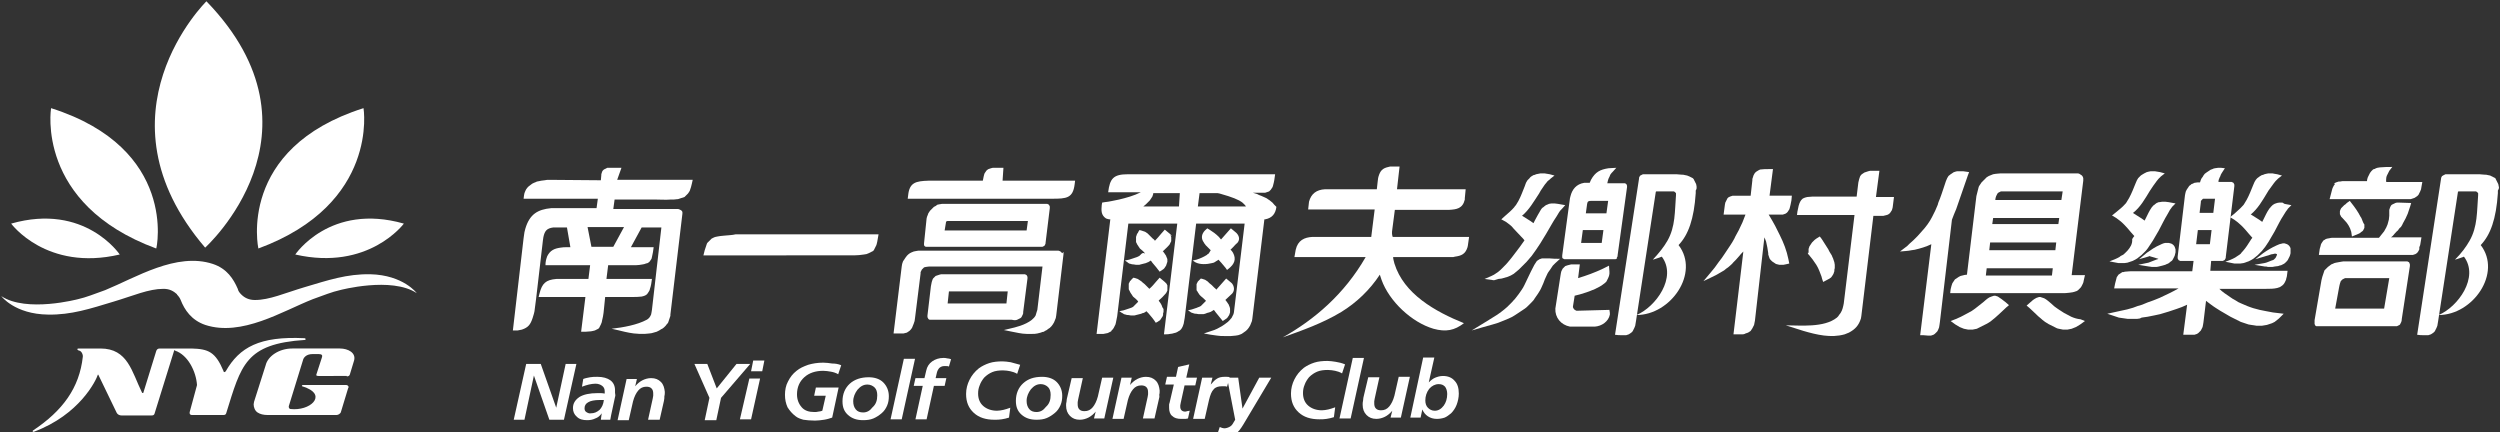 <?xml version="1.0" encoding="utf-8"?>
<!-- Generator: Adobe Illustrator 22.0.1, SVG Export Plug-In . SVG Version: 6.00 Build 0)  -->
<svg version="1.1" id="圖層_1" xmlns="http://www.w3.org/2000/svg" xmlns:xlink="http://www.w3.org/1999/xlink" x="0px" y="0px"
	 viewBox="0 0 582.5 100.7" enable-background="new 0 0 582.5 100.7" xml:space="preserve">
<rect x="0" y="0" width="582.5" height="100.7" fill="#333333" stroke="none"/>
<g>
	<g>
		<g>
			<path fill="#FFFFFF" d="M122.6,84.8l3.4,0l3.6,10.2l2.2-10.2l2.5,0l-2.9,13l-3.4,0l-3.6-10.3l-2.2,10.3l-2.5,0L122.6,84.8z"/>
			<path fill="#FFFFFF" d="M143.3,92.5l-0.6,2.8c-0.1,0.5-0.2,1-0.3,1.4c-0.1,0.4-0.1,0.7-0.2,1.1l-2.2,0l0.2-1.5
				c-0.4,0.6-0.9,1-1.5,1.2c-0.6,0.3-1.2,0.4-1.9,0.4c-1,0-1.8-0.2-2.4-0.8c-0.6-0.5-0.9-1.2-0.9-2c0-1.1,0.5-1.9,1.5-2.6
				c1-0.6,2.4-0.9,4.2-0.9c0.2,0,0.4,0,0.6,0c0.3,0,0.6,0,1.1,0.1c0-0.1,0-0.2,0-0.3c0-0.1,0-0.1,0-0.2c0-0.6-0.2-1-0.6-1.3
				c-0.4-0.3-0.9-0.5-1.6-0.5c-0.5,0-1,0.1-1.5,0.2c-0.5,0.1-1,0.3-1.6,0.5l0.3-1.8c0.5-0.2,1.1-0.3,1.6-0.4
				c0.5-0.1,1.1-0.1,1.7-0.1c1.3,0,2.3,0.3,3,0.8c0.7,0.5,1.1,1.3,1.1,2.3c0,0.2,0,0.4,0,0.6C143.4,92,143.4,92.2,143.3,92.5z
				 M140.7,93.2C140.7,93.2,140.7,93.2,140.7,93.2c-0.5,0-0.8,0-1,0c-1.2,0-2.1,0.2-2.6,0.5c-0.6,0.3-0.9,0.8-0.9,1.4
				c0,0.4,0.1,0.7,0.4,0.9c0.3,0.2,0.7,0.4,1.1,0.3c0.8,0,1.4-0.3,2-0.8C140.2,95,140.6,94.2,140.7,93.2z"/>
			<path fill="#FFFFFF" d="M154.7,93.4l-1,4.4l-2.7,0l1.1-5c0-0.2,0.1-0.4,0.1-0.6c0-0.2,0-0.4,0-0.5c0-0.5-0.1-0.9-0.4-1.2
				c-0.3-0.3-0.7-0.4-1.2-0.4c-0.8,0-1.4,0.3-1.9,0.9c-0.5,0.6-0.9,1.4-1.2,2.5l-1,4.4l-2.6,0l2.1-9.6l2.4,0l-0.4,1.7
				c0.5-0.6,1.1-1.1,1.7-1.4c0.6-0.3,1.3-0.5,2-0.5c1,0,1.7,0.3,2.3,0.9c0.6,0.6,0.8,1.4,0.9,2.3c0,0.3,0,0.7-0.1,1
				C154.8,92.6,154.8,93,154.7,93.4z"/>
			<path fill="#FFFFFF" d="M161.8,84.8l3,0l2.2,5.7l4.6-5.7l3.2,0l-6.8,7.9l-1.1,5.2l-2.7,0l1.1-5.2L161.8,84.8z"/>
			<path fill="#FFFFFF" d="M174.6,88.2l2.5,0l-2.1,9.5l-2.6,0L174.6,88.2z M177.6,86.5l-2.6,0l0.5-2.5l2.6,0L177.6,86.5z"/>
			<path fill="#FFFFFF" d="M196,85.1l-0.7,2.1c-0.5-0.3-1.1-0.5-1.7-0.6c-0.6-0.1-1.2-0.2-1.8-0.2c-1.8,0-3.3,0.5-4.4,1.5
				c-1.1,1-1.7,2.3-1.7,4c0,1.2,0.4,2.2,1.1,3c0.7,0.8,1.7,1.1,2.9,1.1c0.4,0,0.7,0,1-0.1c0.3,0,0.6-0.1,0.9-0.2l0.8-3.5l-2.7,0
				l0.4-1.9l5.3,0l-1.5,7c-0.6,0.2-1.2,0.4-1.9,0.5c-0.7,0.1-1.4,0.2-2.1,0.2c-1.1,0-2-0.1-2.7-0.2c-0.7-0.2-1.3-0.4-1.8-0.8
				c-0.8-0.6-1.4-1.3-1.9-2.1c-0.4-0.9-0.6-1.8-0.6-2.9c0-1.1,0.2-2.2,0.7-3.1c0.5-1,1.1-1.8,2-2.5c0.7-0.6,1.6-1,2.7-1.4
				c1-0.3,2.2-0.5,3.5-0.5c0.7,0,1.4,0.1,2.1,0.2C194.6,84.7,195.3,84.8,196,85.1z"/>
			<path fill="#FFFFFF" d="M202.4,87.9c1.4,0,2.6,0.4,3.4,1.2c0.8,0.8,1.3,1.9,1.3,3.2c0,0.8-0.1,1.5-0.4,2.2
				c-0.3,0.7-0.7,1.3-1.3,1.8c-0.6,0.5-1.2,0.9-1.9,1.2c-0.7,0.3-1.5,0.4-2.4,0.4c-1.5,0-2.6-0.4-3.5-1.2c-0.9-0.8-1.3-1.8-1.3-3.2
				c0-1.7,0.6-3.1,1.7-4.1C199.1,88.4,200.6,87.9,202.4,87.9z M204.4,92.1c0-0.8-0.2-1.4-0.6-1.8c-0.4-0.4-1-0.7-1.7-0.7
				c-0.9,0-1.6,0.4-2.3,1.2c-0.6,0.8-1,1.7-1,2.7c0,0.8,0.2,1.4,0.6,1.9c0.4,0.5,1,0.7,1.7,0.7c0.9,0,1.6-0.4,2.2-1.2
				C204.1,94.2,204.4,93.3,204.4,92.1z"/>
			<path fill="#FFFFFF" d="M210.6,83.6l2.6,0l-3.1,14.1l-2.6,0L210.6,83.6z"/>
			<path fill="#FFFFFF" d="M221.6,83.7l-0.5,1.7c-0.2-0.1-0.4-0.1-0.6-0.1c-0.2,0-0.3,0-0.5,0c-0.4,0-0.7,0.1-1.1,0.4
				c-0.3,0.3-0.5,0.7-0.6,1.1l-0.3,1.3l2.5,0l-0.4,1.8l-2.5,0l-1.7,7.8l-2.6,0l1.7-7.8l-2.1,0l0.4-1.8l2.1,0l0.4-1.7
				c0.2-1,0.7-1.7,1.4-2.2c0.7-0.5,1.6-0.8,2.6-0.8c0.3,0,0.6,0,0.9,0.1C221,83.5,221.3,83.6,221.6,83.7z"/>
			<path fill="#FFFFFF" d="M237.7,85l-0.7,2.1c-0.5-0.3-1.1-0.5-1.6-0.6c-0.5-0.1-1.1-0.2-1.7-0.2c-0.9,0-1.8,0.1-2.5,0.4
				c-0.7,0.3-1.3,0.7-1.9,1.3c-0.4,0.5-0.8,1.1-1,1.7c-0.3,0.7-0.4,1.3-0.4,2c0,1.2,0.4,2.2,1.2,2.9c0.8,0.7,1.9,1.1,3.2,1.1
				c0.5,0,1-0.1,1.5-0.2c0.5-0.1,1-0.3,1.6-0.5l-0.3,2.3c-0.6,0.2-1.1,0.3-1.7,0.4c-0.6,0.1-1.1,0.1-1.7,0.1c-2,0-3.6-0.5-4.8-1.6
				c-1.2-1.1-1.8-2.5-1.8-4.4c0-1.2,0.3-2.3,0.8-3.3c0.5-1,1.2-1.9,2.2-2.7c0.7-0.5,1.5-0.9,2.4-1.2c0.9-0.3,2-0.4,3.1-0.4
				c0.6,0,1.2,0.1,1.9,0.2C236.2,84.6,236.9,84.8,237.7,85z"/>
			<path fill="#FFFFFF" d="M242.8,87.8c1.4,0,2.6,0.4,3.4,1.2c0.8,0.8,1.3,1.9,1.3,3.2c0,0.8-0.1,1.5-0.4,2.2
				c-0.3,0.7-0.7,1.3-1.3,1.8c-0.6,0.5-1.2,0.9-1.9,1.2c-0.7,0.3-1.5,0.4-2.4,0.4c-1.5,0-2.6-0.4-3.5-1.2c-0.9-0.8-1.3-1.8-1.3-3.2
				c0-1.7,0.6-3.1,1.7-4.1C239.5,88.3,240.9,87.8,242.8,87.8z M244.8,92c0-0.8-0.2-1.4-0.6-1.8c-0.4-0.4-1-0.7-1.7-0.7
				c-0.9,0-1.6,0.4-2.3,1.2c-0.6,0.8-1,1.7-1,2.7c0,0.8,0.2,1.4,0.6,1.9c0.4,0.5,1,0.7,1.7,0.7c0.9,0,1.6-0.4,2.2-1.2
				C244.5,94.1,244.8,93.2,244.8,92z"/>
			<path fill="#FFFFFF" d="M249.7,88.1l2.6,0l-1.1,5c0,0.2-0.1,0.4-0.1,0.6c0,0.2,0,0.3,0,0.5c0,0.5,0.1,0.9,0.4,1.2
				c0.3,0.3,0.7,0.4,1.2,0.4c0.8,0,1.4-0.3,1.9-0.9c0.5-0.6,0.9-1.4,1.2-2.5l1-4.4l2.6,0l-2.1,9.5l-2.4,0l0.4-1.6
				c-0.5,0.6-1.1,1.1-1.7,1.4c-0.6,0.3-1.3,0.5-2,0.5c-1,0-1.7-0.3-2.3-0.9c-0.6-0.6-0.9-1.4-0.9-2.4c0-0.3,0-0.6,0.1-0.9
				c0-0.4,0.1-0.8,0.2-1.2L249.7,88.1z"/>
			<path fill="#FFFFFF" d="M270,93.1l-1,4.4l-2.7,0l1.1-5c0-0.2,0.1-0.4,0.1-0.6c0-0.2,0-0.4,0-0.5c0-0.5-0.1-0.9-0.4-1.2
				c-0.3-0.3-0.7-0.4-1.2-0.4c-0.8,0-1.4,0.3-1.9,0.9c-0.5,0.6-0.9,1.4-1.2,2.5l-1,4.4l-2.6,0l2.1-9.6l2.4,0l-0.4,1.7
				c0.5-0.6,1.1-1.1,1.7-1.4c0.6-0.3,1.3-0.5,2-0.5c1,0,1.7,0.3,2.3,0.9c0.6,0.6,0.8,1.4,0.9,2.3c0,0.3,0,0.7-0.1,1
				C270.2,92.4,270.1,92.7,270,93.1z"/>
			<path fill="#FFFFFF" d="M277.1,84.9l-0.7,3.1l2.5,0l-0.4,1.8l-2.5,0l-0.9,4.1c0,0.2-0.1,0.4-0.1,0.5c0,0.2,0,0.3,0,0.4
				c0,0.3,0.1,0.6,0.3,0.8c0.2,0.2,0.5,0.3,0.8,0.3c0.1,0,0.3,0,0.5-0.1c0.2,0,0.4-0.1,0.6-0.1l-0.4,1.8c-0.3,0.1-0.6,0.1-0.9,0.1
				c-0.3,0-0.5,0-0.7,0c-0.9,0-1.6-0.2-2.1-0.7c-0.5-0.4-0.7-1.1-0.7-1.9c0-0.2,0-0.4,0-0.6c0-0.2,0-0.3,0.1-0.5l1-4.3l-2,0l0.4-1.8
				l2.1,0l0.5-2.3L277.1,84.9z"/>
			<path fill="#FFFFFF" d="M286.5,87.9l-0.6,2.2c-0.2-0.1-0.4-0.1-0.6-0.1c-0.2,0-0.4,0-0.6,0c-0.8,0-1.5,0.2-1.9,0.7
				c-0.5,0.5-0.8,1.3-1.1,2.5l-1,4.4l-2.7,0l2.1-9.6l2.4,0l-0.4,1.6c0.5-0.6,1-1.1,1.5-1.4c0.5-0.3,1.1-0.4,1.7-0.4
				c0.2,0,0.3,0,0.5,0C286,87.8,286.3,87.8,286.5,87.9z"/>
			<path fill="#FFFFFF" d="M285.9,88l2.6,0l1,7.2l3.9-7.2l2.8,0l-6.5,10.9c-0.6,1-1.2,1.8-1.8,2.2c-0.6,0.4-1.4,0.6-2.3,0.6
				c-0.3,0-0.6,0-0.9-0.1c-0.3-0.1-0.7-0.2-1.1-0.3l0.6-1.8c0.2,0.1,0.4,0.1,0.5,0.2c0.2,0,0.4,0.1,0.5,0.1c0.4,0,0.8-0.1,1.2-0.3
				c0.4-0.2,0.6-0.4,0.8-0.7l0.6-1L285.9,88z"/>
			<path fill="#FFFFFF" d="M313.4,84.9l-0.7,2.1c-0.5-0.3-1.1-0.5-1.6-0.6c-0.5-0.1-1.1-0.2-1.7-0.2c-0.9,0-1.8,0.1-2.5,0.4
				c-0.7,0.3-1.3,0.7-1.9,1.3c-0.4,0.5-0.8,1.1-1,1.7c-0.3,0.7-0.4,1.3-0.4,2c0,1.2,0.4,2.2,1.2,2.9c0.8,0.7,1.9,1.1,3.2,1.1
				c0.5,0,1-0.1,1.5-0.2c0.5-0.1,1-0.3,1.6-0.5l-0.3,2.3c-0.6,0.2-1.1,0.3-1.7,0.4c-0.6,0.1-1.1,0.1-1.7,0.1c-2,0-3.6-0.5-4.8-1.6
				c-1.2-1.1-1.8-2.5-1.8-4.4c0-1.2,0.3-2.3,0.8-3.3c0.5-1,1.2-1.9,2.2-2.7c0.7-0.5,1.5-0.9,2.4-1.2c0.9-0.3,2-0.4,3.1-0.4
				c0.6,0,1.2,0.1,1.9,0.2C311.9,84.4,312.7,84.6,313.4,84.9z"/>
			<path fill="#FFFFFF" d="M315.2,83.4l2.6,0l-3.1,14.1l-2.6,0L315.2,83.4z"/>
			<path fill="#FFFFFF" d="M318.8,87.9l2.6,0l-1.1,5c0,0.2-0.1,0.4-0.1,0.6c0,0.2,0,0.3,0,0.5c0,0.5,0.1,0.9,0.4,1.2
				c0.3,0.3,0.7,0.4,1.2,0.4c0.8,0,1.4-0.3,1.9-0.9c0.5-0.6,0.9-1.4,1.2-2.5l1-4.4l2.6,0l-2.1,9.5l-2.4,0l0.4-1.6
				c-0.5,0.6-1.1,1.1-1.7,1.4c-0.6,0.3-1.3,0.5-2,0.5c-1,0-1.7-0.3-2.3-0.9c-0.6-0.6-0.9-1.4-0.9-2.4c0-0.3,0-0.6,0.1-1
				c0-0.4,0.1-0.8,0.2-1.2L318.8,87.9z"/>
			<path fill="#FFFFFF" d="M331.6,83.3l2.6,0l-1.3,5.8c0.5-0.5,1-0.9,1.5-1.1c0.5-0.2,1.1-0.4,1.8-0.4c1.2,0,2.1,0.4,2.7,1.1
				c0.7,0.7,1,1.7,1,3c0,0.9-0.2,1.8-0.5,2.6c-0.3,0.8-0.8,1.5-1.3,2c-0.5,0.4-1,0.8-1.5,1c-0.6,0.2-1.2,0.3-1.8,0.3
				c-0.8,0-1.5-0.2-2.1-0.6c-0.6-0.4-1-0.9-1.3-1.6l-0.4,1.9l-2.4,0L331.6,83.3z M337.2,91.8c0-0.7-0.2-1.3-0.5-1.7
				c-0.4-0.4-0.8-0.6-1.5-0.6c-0.8,0-1.6,0.4-2.2,1.1c-0.6,0.8-0.9,1.7-0.9,2.7c0,0.7,0.2,1.3,0.6,1.7c0.4,0.4,0.9,0.7,1.6,0.7
				c0.8,0,1.5-0.4,2.1-1.2C336.9,93.8,337.2,92.9,337.2,91.8z"/>
		</g>
		<g>
			<g>
				<path fill="#FFFFFF" d="M324.4,53.5l0.6-4.6h12l0.6,0c1.8-0.1,3.2-0.3,3.7-2.4l0-0.3l0.2-2.1h-16l0.6-5.3h-1.8l-0.4,0l-0.4,0.1
					c-1.4,0.3-1.9,0.9-2.3,2.2l-0.1,0.4l-0.1,0.8l-0.2,1.8h-11.6l-0.5,0c-1.9,0.1-3.2,1-3.7,2.9l-0.2,1.8h15.5
					c-0.3,2.1-0.5,4.3-0.8,6.4h-13.2l-0.5,0c-1.9,0.1-3.4,0.8-3.9,3l-0.3,1.7h16.6c-5,8.7-12,14.6-19.3,18.7
					c4.5-1.6,9.3-3.3,13.6-5.9c3.6-2.2,6.7-5.2,9-8.7c0.1,0.4,0.3,0.8,0.4,1.2c1.8,5,7,9.9,12.1,11.4c2.9,0.8,4.9,0.4,7.1-1.3
					c-6.7-2.7-14-6.8-16.2-13.9c-0.1-0.5-0.3-1-0.3-1.5h13l1,0l0.4-0.1c1.5-0.2,2.4-0.6,2.9-2.1l0.1-0.4l0.3-2.1h-17.8
					C324.3,54.7,324.3,54.1,324.4,53.5z"/>
			</g>
			<g>
				<path fill="#FFFFFF" d="M233.8,39.1c-0.7,0-1.4,0-2.1,0l-0.4,0l-0.4,0.1l-0.3,0.1l-0.3,0.1l-0.3,0.2l-0.2,0.2l-0.2,0.3l-0.2,0.3
					l-0.1,0.3l-0.1,0.4c-0.1,0.3-0.1,0.7-0.2,1h-12.7c-2.9,0.1-4.4,0.4-4.7,3.4l-0.1,0.8h33.6c3.4,0,4.9-0.1,5.3-3.4l0.1-0.8h-16.9
					L233.8,39.1z"/>
			</g>
			<g>
				<path fill="#FFFFFF" d="M215.4,57.3l0.1,0.1l0.2,0.1l0.2,0l0.2,0h26.4l0.2,0l0.2,0l0.2-0.1l0.2-0.1l0.1-0.1l0.1-0.2l0.1-0.2
					l0-0.1l1-8.2l0-0.2l0-0.2l-0.1-0.2l-0.1-0.2l-0.2-0.1l-0.2-0.1l-0.2,0l-0.2,0h-23.5l-0.6,0l-0.6,0.1l-0.5,0.1L218,48l-0.4,0.2
					l-0.3,0.3l-0.3,0.3l-0.3,0.3l-0.2,0.3l-0.2,0.3l-0.1,0.3l-0.2,0.5c0,0.1-0.1,0.3-0.1,0.4l-0.6,5.8l0,0.2l0,0.2l0.1,0.2
					L215.4,57.3z M220.4,51.9c0-0.1,0-0.2,0.1-0.3c0.1-0.1,0.2-0.1,0.3-0.1c0.3,0,0.6,0,0.9,0h17.8l-0.3,2.2h-19.1L220.4,51.9z"/>
			</g>
			<g>
				<path fill="#FFFFFF" d="M236.3,74.6c0.2,0,0.5,0,0.7-0.1l0.2-0.1l0.2-0.1l0.2-0.1l0.2-0.1l0.2-0.2l0.1-0.2l0.1-0.2l0.1-0.2
					l0.1-0.3l0-0.3l1-7.8v-0.2l0-0.2l-0.1-0.2l-0.1-0.2l-0.2-0.1l-0.2-0.1l-0.2,0h-0.2h-17.7l-1,0l-0.4,0l-0.4,0.1l-0.3,0.1
					l-0.3,0.1l-0.3,0.1l-0.2,0.2l-0.2,0.2l-0.2,0.2l-0.1,0.2l-0.1,0.3l-0.1,0.3c-0.1,0.3-0.1,0.7-0.2,1l-0.8,6.8l0,0.2l0,0.2
					l0.1,0.2l0.1,0.2l0.1,0.1l0.2,0.1l0.2,0l0.2,0l18.7,0L236.3,74.6z M234.5,70.7h-13.7l0.3-2.8h13.7L234.5,70.7z"/>
			</g>
			<g>
				<path fill="#FFFFFF" d="M247.5,59l-0.2-0.2l-0.2-0.2l-0.2-0.1l-0.3-0.1l-0.3,0h-31.7l-0.6,0l-0.6,0.1l-0.5,0.1l-0.5,0.2
					l-0.4,0.2l-0.4,0.3l-0.3,0.3L211,60l-0.2,0.3l-0.2,0.3l-0.2,0.3l-0.1,0.3l-0.1,0.3l-0.1,0.6l-1.9,15.6l1,0c0.3,0,0.6,0,1,0
					l0.3,0l0.4-0.1l0.4-0.1l0.3-0.2l0.3-0.2l0.3-0.3l0.3-0.4l0.2-0.5l0.2-0.5l0.2-0.6l0.1-0.7l1.3-10.4l0-0.3l0.1-0.2l0.1-0.2
					l0.1-0.2l0.1-0.1l0.1-0.1l0.1-0.1l0.1-0.1l0.1-0.1l0.4-0.1c0.2,0,0.5-0.1,0.8-0.1l0.6,0h25.8l-1.2,10.1l-0.1,0.3
					c-0.1,0.4-0.2,0.7-0.3,1c-0.8,1.5-3.3,2.4-4.9,2.8c-0.8,0.2-1.7,0.4-2.5,0.6c1.1,0.2,2.3,0.5,3.5,0.7c0.6,0.1,1.2,0.2,1.8,0.2
					c0.4,0,0.9,0,1.3,0c0.4,0,0.8,0,1.2-0.1c0.3-0.1,0.5-0.1,0.8-0.2c0.2-0.1,0.5-0.2,0.7-0.2l0.3-0.2l0.4-0.2
					c0.2-0.2,0.4-0.3,0.7-0.5l0.4-0.4l0.3-0.4l0.3-0.5l0.2-0.5l0.2-0.5l0.1-0.6l1.7-14.3v-0.2l0-0.3L247.5,59z"/>
			</g>
			<g>
				<path fill="#FFFFFF" d="M296.1,46.9c-0.2-0.2-0.4-0.3-0.7-0.5c-0.2-0.2-0.5-0.3-0.7-0.4c-0.3-0.1-0.6-0.3-0.9-0.4
					c-0.3-0.1-0.6-0.2-0.9-0.4c-0.3-0.1-0.7-0.2-1-0.3c0.8,0,1.5,0,2.3,0l0.3,0l0.3,0l0.3-0.1l0.3-0.1l0.3-0.1l0.2-0.2l0.2-0.2
					l0.2-0.3l0.2-0.3l0.1-0.3l0.1-0.4l0.1-0.4l0.1-0.5l0.2-1.4h-34.3c-3.4,0-4.2,1-4.6,4.2h7.6c-1.6,0.8-3.4,1.3-5.1,1.7
					c-1.1,0.2-2.2,0.5-3.3,0.6l-0.6,0.1l-0.1,0.6c-0.1,1.2-0.2,2.3,1,3.1l0.3,0.1l0.4,0.1l0.3,0l-3.2,26.7l1.1,0l0.5,0l0.5-0.1
					l0.5-0.1l0.4-0.2l0.4-0.2L259,77l0.3-0.3l0.2-0.3l0.2-0.4l0.2-0.4l0.1-0.4l0.1-0.5l0.2-1l2.6-21.6h11.4l-3.1,25.8
					c0.5,0,1,0,1.4-0.1c0.3,0,0.7-0.1,1-0.2l0.4-0.1l0.4-0.2l0.3-0.2l0.2-0.1l0.3-0.3l0.2-0.3l0.2-0.4c0.1-0.2,0.1-0.4,0.2-0.6
					c0.2-0.9,0.3-1.8,0.4-2.7l2.5-20.6H290l-2.5,20.7l-0.1,0.4l-0.2,0.4L287,74c-0.1,0.2-0.3,0.3-0.4,0.5c-0.2,0.2-0.3,0.3-0.5,0.5
					c-0.3,0.2-0.5,0.4-0.8,0.6c-0.2,0.1-0.4,0.3-0.6,0.4c-0.4,0.2-0.7,0.4-1.1,0.6c-0.4,0.2-0.9,0.4-1.3,0.5l-1.8,0.6
					c1.1,0.2,2.1,0.4,3.1,0.5c0.6,0.1,1.1,0.1,1.7,0.1c0.5,0,1,0,1.5,0c0.4,0,0.7-0.1,1.1-0.1c0.2,0,0.4-0.1,0.6-0.1
					c0.3-0.1,0.6-0.2,0.8-0.3l0.3-0.2c0.2-0.2,0.5-0.3,0.7-0.5l0.4-0.4l0.3-0.4l0.3-0.5l0.2-0.5l0.2-0.5l0.1-0.6l2.8-23.1l0.2,0
					c1.6-0.3,2.4-1.3,2.6-2.9l-0.5-0.5C296.6,47.3,296.4,47.1,296.1,46.9z M274.7,48.1h-8.3l0.6-0.5l0.3-0.3l0.3-0.3l0.3-0.3
					l0.2-0.3l0.2-0.3l0.2-0.3l0.1-0.3l0.1-0.3l0-0.2h6.2L274.7,48.1z M279.1,48.1l0.4-3.1h4.2c0.2,0,0.3,0.1,0.5,0.1
					c0.7,0.2,1.3,0.4,2,0.6c0.5,0.2,0.9,0.3,1.4,0.5c0.4,0.2,0.7,0.3,1.1,0.5l0.5,0.3c0.2,0.1,0.4,0.3,0.6,0.5l0.3,0.3l0.2,0.3
					H279.1z"/>
			</g>
			<g>
				<path fill="#FFFFFF" d="M281.6,59.1l-0.2,0.1l-0.2,0.2c-0.8,0.5-1.5,0.8-2.4,1.1l-0.9,0.2l0.6,0.4c1.1,0.6,2.7,0.5,3.9,0.2
					l0.4-0.1c0.2-0.1,0.4-0.2,0.5-0.3c0.2-0.1,0.3-0.2,0.5-0.3l0.1-0.1c0.5,0.5,0.9,1,1.4,1.6c0.2,0.2,0.4,0.5,0.6,0.8l0.5-0.4
					c1.2-1,1.7-2.1,0.9-3.6l-0.2-0.3c-0.1-0.1-0.2-0.3-0.4-0.4l0,0c0.2-0.2,0.4-0.4,0.6-0.6c0.3-0.3,0.6-0.7,1-1
					c0.6-0.7,0.5-1.5-0.1-2.2l-0.1-0.1l-0.1-0.1l-1.2-1c-0.3,0.3-0.5,0.6-0.8,0.9c-0.5,0.6-1,1.1-1.5,1.7c-0.2-0.2-0.3-0.4-0.5-0.6
					c-0.7-0.7-1.4-1.2-2.2-1.7l-0.5-0.3c-0.3,0.3-0.6,0.5-0.8,0.8c-0.6,0.8-0.6,1.7,0,2.5l0.1,0.2c0.1,0.1,0.2,0.2,0.3,0.4
					c0.3,0.3,0.6,0.6,0.9,0.9c0.1,0.1,0.2,0.2,0.3,0.3c-0.1,0.2-0.2,0.3-0.3,0.5L281.6,59.1z"/>
			</g>
			<g>
				<path fill="#FFFFFF" d="M265.9,59.2l-0.2,0.2l-0.2,0.2l-0.2,0.1l-0.2,0.1l-0.2,0.1l-0.3,0.1l-0.3,0.1l-0.3,0.1l-0.3,0.1
					l-0.3,0.1l-0.3,0.1l-1,0.2l0.6,0.4l0.1,0.1l0.3,0.2l0.4,0.1c0.2,0.1,0.4,0.1,0.6,0.1c0.2,0,0.4,0.1,0.6,0.1c0.2,0,0.4,0,0.5,0
					c0.2,0,0.4,0,0.6-0.1l0.4-0.1l0.4-0.1l0.4-0.1c0.2-0.1,0.4-0.2,0.5-0.2c0.2-0.1,0.3-0.2,0.5-0.3l0.1-0.1
					c0.2,0.2,0.3,0.3,0.4,0.5c0.6,0.7,1.2,1.4,1.7,2.1l0.3-0.2l0.3-0.2l0.3-0.2l0.2-0.2l0.2-0.3l0.2-0.3l0.1-0.3l0.1-0.3l0.1-0.3
					v-0.3l0-0.3l-0.1-0.3l-0.1-0.2l-0.1-0.3l-0.2-0.3l-0.2-0.3c-0.1-0.1-0.2-0.3-0.3-0.4l-0.1,0c0.5-0.5,1.1-1,1.6-1.6l0.1-0.2
					l0.1-0.2l0.1-0.2l0.1-0.2l0-0.2l0-0.2v-0.2l0-0.2l0-0.2l-0.1-0.2l-0.1-0.2L273,55l-0.1-0.2l-0.1-0.1l-0.1-0.1l-0.1-0.1l-1.2-1
					c-0.3,0.3-0.5,0.6-0.8,0.9c-0.5,0.6-1,1.2-1.5,1.7c-0.1-0.2-0.3-0.4-0.5-0.5c-0.2-0.2-0.4-0.4-0.6-0.6l-0.2-0.2l-0.2-0.2
					l-0.2-0.2l-0.3-0.2l-0.3-0.2l-0.3-0.1l-0.3-0.1l-0.3-0.1l-0.4-0.1l-0.2,0.3l-0.1,0.2l-0.1,0.2l-0.1,0.1l-0.1,0.2l-0.1,0.3
					l-0.1,0.3l0,0.2l0,0.2v0.2v0.2l0,0.2l0,0.2l0.1,0.2l0.1,0.2l0.1,0.2l0.2,0.3l0.2,0.3l0.2,0.3c0.2,0.2,0.5,0.4,0.7,0.6l0.2,0.2
					c0.1,0.1,0.2,0.2,0.3,0.4C266.4,58.8,266.1,59,265.9,59.2z"/>
			</g>
			<g>
				<path fill="#FFFFFF" d="M270.9,71.7l-0.1-0.2l-0.1-0.3l-0.2-0.4l-0.2-0.3c-0.1-0.1-0.2-0.3-0.3-0.4l0-0.1c0.6-0.5,1.1-1,1.6-1.6
					l0.1-0.1l0.1-0.2l0.1-0.2l0.1-0.2l0-0.2l0-0.2l0-0.2l0-0.2l0-0.2l0-0.2l-0.1-0.2l-0.1-0.2l-0.1-0.1l-0.1-0.1l-0.1-0.1l-0.1-0.1
					l-1.2-1c-0.3,0.3-0.5,0.6-0.8,0.9c-0.5,0.6-1,1.2-1.6,1.7c-0.2-0.2-0.3-0.3-0.5-0.5c-0.2-0.2-0.4-0.4-0.6-0.6l-0.5-0.4l-0.2-0.2
					l-0.3-0.2l-0.3-0.2l-0.3-0.2l-0.3-0.1l-0.3-0.1l-0.4-0.1c-0.2,0.2-0.4,0.3-0.5,0.5l-0.1,0.1l-0.1,0.1l-0.1,0.1l-0.1,0.2
					l-0.1,0.2l-0.1,0.2l0,0.2l0,0.2V67l0,0.2l0,0.2l0.1,0.2l0.1,0.2l0.1,0.2l0.1,0.2l0.2,0.3l0.2,0.3l0.2,0.3
					c0.2,0.2,0.5,0.4,0.7,0.6l0.2,0.2c0.1,0.1,0.2,0.2,0.3,0.4c-0.2,0.2-0.4,0.4-0.6,0.6l-0.2,0.2l-0.2,0.2l-0.2,0.2l-0.2,0.1
					l-0.2,0.1l-0.3,0.1l-0.3,0.1l-0.3,0.1l-0.3,0.1l-0.3,0.1l-0.3,0.1l-1,0.2l0.6,0.4l0.2,0.1l0.3,0.2l0.4,0.1
					c0.2,0.1,0.4,0.1,0.6,0.1c0.2,0,0.4,0.1,0.6,0.1c0.2,0,0.4,0,0.6,0c0.2,0,0.4,0,0.6-0.1l0.4-0.1l0.4-0.1l0.4-0.1
					c0.2-0.1,0.4-0.2,0.6-0.2c0.2-0.1,0.4-0.2,0.5-0.3l0.1-0.1c0.2,0.2,0.3,0.3,0.5,0.5c0.6,0.7,1.2,1.4,1.7,2.2l0.4-0.2l0.3-0.2
					l0.3-0.2l0.2-0.3l0.2-0.3l0.2-0.3l0.1-0.3L271,73l0.1-0.3l0-0.3l0-0.4L270.9,71.7z"/>
			</g>
			<g>
				<path fill="#FFFFFF" d="M281.3,72.9l0.4-0.1c0.2-0.1,0.4-0.1,0.5-0.2c0.2-0.1,0.3-0.2,0.5-0.3l0.1-0.1c0.2,0.2,0.3,0.3,0.4,0.5
					c0.6,0.7,1.1,1.4,1.7,2.1l0.3-0.2l0.3-0.2l0.3-0.2l0.2-0.2l0.2-0.3l0.2-0.3l0.1-0.3l0.1-0.3l0-0.3l0-0.3l0-0.3l-0.1-0.4
					l-0.1-0.2l-0.1-0.3l-0.2-0.3l-0.2-0.3c-0.1-0.1-0.2-0.3-0.3-0.4l-0.1-0.1c0.5-0.5,1.1-1,1.6-1.5c0.6-0.7,0.5-1.6,0-2.3l-0.1-0.1
					l-0.1-0.1l-1.2-1c-0.3,0.3-0.5,0.6-0.8,0.9c-0.5,0.6-1,1.1-1.5,1.7c-0.1-0.2-0.3-0.3-0.5-0.5c-0.2-0.2-0.4-0.4-0.6-0.6l-0.5-0.4
					l-0.2-0.2l-0.2-0.2l-0.3-0.2l-0.3-0.2l-0.3-0.1l-0.3-0.1l-0.4-0.1c-0.2,0.2-0.3,0.3-0.5,0.5l-0.1,0.1l-0.1,0.1l-0.1,0.2
					l-0.1,0.2l-0.1,0.2l0,0.2l0,0.2l0,0.2v0.2l0,0.2l0,0.2l0,0.2l0.1,0.2l0.1,0.1l0.1,0.2l0.2,0.3l0.2,0.3l0.3,0.3
					c0.2,0.2,0.5,0.4,0.7,0.6l0.2,0.2c0.1,0.1,0.2,0.2,0.3,0.3c-0.2,0.2-0.4,0.4-0.6,0.6l-0.2,0.2l-0.2,0.2l-0.2,0.2l-0.2,0.1
					l-0.2,0.1l-0.3,0.1l-0.2,0.1l-0.3,0.1l-0.3,0.1l-0.3,0.1l-0.3,0.1l-0.9,0.2l0.6,0.4l0.1,0.1l0.3,0.1l0.3,0.1
					c0.2,0.1,0.4,0.1,0.6,0.1c0.2,0,0.4,0.1,0.6,0.1c0.2,0,0.3,0,0.5,0c0.2,0,0.4,0,0.6,0l0.4-0.1L281.3,72.9z"/>
			</g>
			<g>
				<path fill="#FFFFFF" d="M367.6,72.4l-0.3,0l-0.2-0.1c-0.1-0.1-0.2-0.1-0.3-0.2c-0.1-0.1-0.1-0.1-0.2-0.3l-0.1-0.2l0-0.2l0.4-2.5
					c0.4-0.1,0.8-0.2,1.2-0.3c1-0.3,2-0.6,2.9-1c0.4-0.1,0.7-0.3,1.1-0.5l0.6-0.3l0.5-0.3l0.4-0.3l0.4-0.3l0.3-0.3l0.2-0.4l0.2-0.4
					c0.1-0.2,0.1-0.3,0.2-0.5c0-0.2,0.1-0.3,0.1-0.5c0-0.2,0-0.3,0-0.5c0-0.5-0.1-0.9-0.1-1.4c-0.5,0.2-0.9,0.5-1.4,0.7
					c-1.9,0.9-3.8,1.6-5.8,2.2l0.4-3.2h-1.6l-0.4,0l-0.4,0.1l-0.4,0.1l-0.3,0.1l-0.3,0.1l-0.2,0.2l-0.2,0.2l-0.2,0.2l-0.1,0.2
					l-0.1,0.2l-0.1,0.2l-0.1,0.4c0,0.2-0.1,0.4-0.1,0.6l-1.2,7.7c-0.1,2.1,1.3,3.8,3.4,4.2l0.5,0h5.3c1.6-0.1,3.2-1.2,3.5-2.8l0-0.4
					l-0.1-0.7L367.6,72.4z"/>
			</g>
			<g>
				<path fill="#FFFFFF" d="M376.7,60.1l0.1-0.2l0.1-0.2l0-0.2l2.2-15.9l0-0.2c0-0.4-0.2-0.6-0.5-0.7l-0.2,0l-0.2,0h-3.7
					c0.1-0.5,0.2-1,0.5-1.5l0.2-0.5l0.3-0.4l0.2-0.2l0.9-1l-1.8,0.1c-2,0.3-3.1,0.9-4.1,2.7c-0.1,0.2-0.2,0.5-0.3,0.7h-1l-0.3,0
					c-1.8,0.3-2.8,1.5-3.2,3.2l-0.1,0.4L364,59.5l0,0.2l0,0.2L364,60l0.1,0.2l0.2,0.1l0.2,0.1l0.2,0l0.2,0h11.1l0.2,0l0.2,0l0.2-0.1
					l0.2-0.1L376.7,60.1z M373.2,56.6h-4.8l0.4-3h4.8L373.2,56.6z M374.3,49.7h-4.8l0.3-2.2c0.1-0.6,0.3-0.7,1-0.7h3.9L374.3,49.7z"
					/>
			</g>
			<g>
				<path fill="#FFFFFF" d="M349.1,65l0.8-0.1l0.7-0.2l0.7-0.2l0.7-0.3l0.7-0.4l0.6-0.5l0.6-0.5l0.6-0.6l0.6-0.6l0.6-0.6l0.6-0.7
					l0.6-0.7l0.5-0.7l0.5-0.7l1-1.5c0.5-0.8,0.9-1.5,1.4-2.3c0.8-1.3,1.5-2.7,2.4-4l0.6-1l0.3-0.4l0.3-0.3l0.8-0.9
					c-0.6-0.1-1.1-0.2-1.7-0.3c-0.3,0-0.5-0.1-0.8-0.1c-0.2,0-0.5,0-0.7,0c-0.2,0-0.4,0.1-0.6,0.1l-0.2,0.1
					c-0.2,0.1-0.3,0.1-0.5,0.2c-0.1,0.1-0.3,0.2-0.4,0.3c-0.1,0.1-0.2,0.2-0.4,0.3c-0.1,0.1-0.3,0.3-0.4,0.5
					c-0.5,0.8-0.9,1.6-1.4,2.5c-0.1,0.2-0.2,0.4-0.3,0.6c-0.2-0.2-0.5-0.3-0.7-0.5c-0.6-0.4-1.3-0.8-1.9-1.2l-0.1,0
					c1.7-1.4,2.8-3.4,4-5.2c0.2-0.4,0.5-0.9,0.8-1.3c0.3-0.4,0.5-0.8,0.8-1.1l0.4-0.5l0.5-0.4l0.2-0.2l0.9-0.7l-1.1-0.3l-0.6-0.1
					l-0.6-0.1l-0.5,0l-0.5,0l-0.5,0.1l-0.5,0.1c-0.2,0.1-0.4,0.2-0.6,0.2c-0.2,0.1-0.3,0.2-0.5,0.3c-0.1,0.1-0.3,0.2-0.4,0.4
					c-0.2,0.2-0.3,0.3-0.5,0.5c-0.1,0.2-0.2,0.3-0.3,0.5c-0.1,0.2-0.2,0.5-0.3,0.8c-0.5,1.2-0.9,2.4-1.5,3.5c-0.2,0.3-0.4,0.7-0.6,1
					c-0.1,0.1-0.3,0.3-0.4,0.5c-0.6,0.7-1.3,1.3-2,1.9l-1,0.9c0.4,0.2,0.7,0.4,1.1,0.6c0.3,0.2,0.5,0.4,0.8,0.6c0.4,0.3,0.7,0.6,1,1
					c0.6,0.6,1.1,1.2,1.7,1.8c0.3,0.3,0.6,0.6,0.8,0.9c-0.7,1-1.4,2-2.2,3c-0.5,0.7-1,1.3-1.5,1.9c-0.3,0.4-0.7,0.8-1.1,1.2
					c-0.3,0.3-0.5,0.5-0.8,0.8l-0.6,0.5c-0.3,0.2-0.6,0.4-0.9,0.6l-0.6,0.3l-1.6,0.7l2.2,0.3L349.1,65z"/>
			</g>
			<g>
				<path fill="#FFFFFF" d="M363.5,60.3c-0.8,0-1.7,0-2.6-0.1c-0.3,0-0.6,0-0.9,0c-0.2,0-0.4,0-0.7,0l-0.3,0.1l-0.3,0.1l-0.3,0.2
					l-0.3,0.2l-0.2,0.3c-0.3,0.4-0.5,0.8-0.7,1.2c-0.7,1.3-1.3,2.7-2,4.1c-0.2,0.4-0.4,0.8-0.7,1.2c-0.4,0.6-0.9,1.3-1.4,1.9
					c-0.2,0.3-0.5,0.5-0.7,0.8c-0.4,0.4-0.8,0.8-1.2,1.2c-0.2,0.2-0.5,0.4-0.7,0.6c-0.5,0.4-1,0.8-1.6,1.2c-0.8,0.5-1.6,1-2.4,1.5
					l-3.6,2.2c1.6-0.5,3.2-0.9,4.9-1.4c0.4-0.1,0.9-0.3,1.3-0.4c0.7-0.3,1.3-0.5,2-0.8c0.4-0.2,0.7-0.3,1.1-0.5
					c0.5-0.3,0.9-0.5,1.3-0.8c0.3-0.2,0.6-0.4,0.9-0.6c0.3-0.2,0.6-0.4,0.9-0.6c0.3-0.2,0.5-0.4,0.8-0.7c0.2-0.2,0.5-0.5,0.7-0.7
					c0.3-0.3,0.6-0.6,0.8-1c0.2-0.3,0.5-0.7,0.7-1c0.2-0.3,0.3-0.5,0.5-0.8c0.2-0.3,0.3-0.6,0.4-0.8c0.1-0.3,0.3-0.6,0.4-0.9
					c0.2-0.6,0.5-1.3,0.8-1.9c0.2-0.5,0.5-0.9,0.8-1.3c0.2-0.3,0.4-0.6,0.6-0.9c0.2-0.2,0.4-0.4,0.6-0.6L363.5,60.3z"/>
			</g>
			<g>
				<path fill="#FFFFFF" d="M437.9,39.8c-0.6,0-1.2,0-1.8,0l-0.4,0l-0.4,0.1l-0.3,0.1l-0.3,0.1l-0.3,0.1l-0.3,0.2l-0.3,0.2l-0.2,0.2
					l-0.2,0.3l-0.1,0.3l-0.1,0.3l-0.1,0.4l-0.1,0.4l-0.4,3.3h-9.2c-0.8,0-1.6,0-2.3,0.1l-0.4,0.1c-0.2,0.1-0.4,0.1-0.5,0.2l-0.2,0.1
					l-0.1,0.1l-0.1,0.1l-0.1,0.1l-0.2,0.3l-0.2,0.4c-0.1,0.2-0.1,0.4-0.2,0.6c-0.1,0.4-0.2,0.9-0.3,1.4l-0.1,0.8h13.4l-2.5,20.6
					l-0.1,0.5c-0.2,0.9-0.4,1.5-1,2.2l-0.2,0.3l-0.3,0.3c-3,2.4-8.5,1.8-11.9,1.8c1.4,0.4,2.7,0.9,4.1,1.3c3.1,0.9,6.4,1.7,9.6,0.8
					l0.5-0.2l0.5-0.2c1.5-0.8,2.3-1.7,2.8-3.3l0.1-0.6l2.8-23.3c0.6,0,1.3,0,1.9,0l0.4,0l0.4-0.1l0.4-0.1l0.3-0.1l0.3-0.2l0.2-0.2
					l0.2-0.3l0.2-0.3l0.1-0.3l0.1-0.4c0.1-0.8,0.2-1.6,0.3-2.4h-4.2L437.9,39.8z"/>
			</g>
			<g>
				<path fill="#FFFFFF" d="M416.7,60.4c-0.4-2-1.1-3.8-2-5.6c-0.4-0.7-0.7-1.5-1.1-2.2c-0.5-0.9-1-1.8-1.5-2.6c0.8,0,1.7,0,2.5,0
					l0.4,0l0.4,0l0.3-0.1l0.3-0.1l0.3-0.2l0.2-0.2l0.2-0.3l0.2-0.3l0.1-0.3l0.1-0.4l0.1-0.4l0.2-1l0.1-1.1h-5.2l0.8-6.2
					c-0.3,0-0.6,0-0.9,0c-0.7,0-1.4,0-2.1,0.1l-0.2,0.1l-0.2,0.1c-0.8,0.4-1.1,0.9-1.3,1.7l-0.1,0.3l0,0.3l-0.4,3.6l-3.2,0l-0.7,0
					l-0.3,0l-0.3,0.1l-0.3,0.1l-0.2,0.1l-0.2,0.1l-0.2,0.2l-0.1,0.2l-0.1,0.2l-0.1,0.2l-0.2,0.4l-0.1,0.5l-0.3,2.3h5.1
					c-0.2,0.6-0.5,1.2-0.7,1.8c-0.3,0.6-0.6,1.3-0.9,1.9c-0.3,0.6-0.7,1.2-1,1.9c-0.3,0.6-0.7,1.2-1.1,1.8c-0.4,0.6-0.8,1.2-1.2,1.8
					c-0.4,0.6-0.8,1.2-1.3,1.8c-0.6,0.9-1.3,1.8-2,2.6l-1.6,1.9c1.1-0.5,2.1-1,3.1-1.5c0.4-0.2,0.8-0.5,1.2-0.7
					c0.4-0.2,0.7-0.4,1-0.7c0.3-0.2,0.6-0.4,0.9-0.7c0.2-0.2,0.5-0.4,0.7-0.7c0.5-0.5,1-1,1.4-1.5c0.3-0.4,0.6-0.7,1-1.1l-2.3,19.3
					h1.9c0.2,0,0.5,0,0.7-0.1l0.2-0.1l0.3-0.1l0.3-0.1l0.3-0.2l0.3-0.2l0.2-0.3l0.2-0.3l0.2-0.4l0.2-0.4l0.1-0.5l0.1-0.5l2.2-19.4
					c0.1,0.3,0.3,0.6,0.4,1c0.2,0.9,0.4,1.8,0.5,2.7l0,0.3l0.1,0.3l0.1,0.3l0.1,0.3l0.2,0.3l0.2,0.2l0.2,0.2l0.3,0.2l0.3,0.2
					l0.3,0.2l0.4,0.1l0.4,0.1l0.4,0h0.5l0.5-0.1l0.9-0.2L416.7,60.4z"/>
			</g>
			<g>
				<path fill="#FFFFFF" d="M421.2,58.9l0.1,0.3l0.2,0.2c0.2,0.3,0.5,0.6,0.8,1c0.3,0.4,0.6,0.9,0.9,1.3c0.3,0.5,0.5,0.9,0.7,1.4
					c0.2,0.4,0.3,0.9,0.5,1.3c0.1,0.4,0.2,0.8,0.4,1.3l1.5-0.8c0.1-0.1,0.2-0.2,0.3-0.2c0.1-0.1,0.2-0.3,0.3-0.4
					c0.1-0.2,0.2-0.3,0.3-0.5c0.1-0.2,0.1-0.4,0.2-0.6c0-0.2,0-0.5,0.1-0.7c0-0.3,0-0.5,0-0.8c0-0.2-0.1-0.4-0.1-0.6
					c-0.1-0.3-0.2-0.6-0.3-0.9c-0.1-0.2-0.2-0.4-0.3-0.7c-0.3-0.5-0.6-0.9-0.8-1.4c-0.5-0.7-0.9-1.5-1.4-2.2
					c-0.2-0.3-0.4-0.6-0.6-0.8l-0.8,0.5l-0.4,0.3l-0.3,0.3l-0.3,0.3l-0.2,0.3l-0.2,0.3l-0.2,0.3l-0.1,0.3l-0.1,0.3l0,0.3l0,0.3
					l0,0.3L421.2,58.9z"/>
			</g>
			<g>
				<path fill="#FFFFFF" d="M465.5,69.1l-0.3-0.1l-0.3-0.1l-0.3,0l-0.3,0.1l-0.3,0.1c-0.2,0.1-0.3,0.1-0.5,0.2
					c-0.7,0.4-1.2,1-1.9,1.5c-0.5,0.4-0.9,0.7-1.4,1.1c-0.5,0.4-1,0.7-1.6,1c-0.6,0.3-1.1,0.6-1.7,0.9c-0.8,0.4-1.6,0.7-2.4,1
					l1.1,0.8l0.5,0.3l0.5,0.3l0.5,0.2l0.5,0.2l0.5,0.1l0.5,0.1l0.5,0l0.5,0l0.5-0.1l0.5-0.1l0.4-0.2l0.4-0.2l0.4-0.2l0.4-0.2
					l0.4-0.2l0.4-0.2l0.8-0.5c0.4-0.3,0.7-0.6,1.1-0.9c0.3-0.3,0.7-0.6,1-0.9c0.5-0.5,1.1-1,1.6-1.5l0.6-0.5l-0.8-0.7
					C466.5,69.8,466,69.4,465.5,69.1z"/>
			</g>
			<g>
				<path fill="#FFFFFF" d="M455.8,48.7c0.9-2.6,1.8-5.2,2.7-7.8l0.3-0.8c-0.5-0.1-0.9-0.1-1.4-0.2c-0.2,0-0.5,0-0.7,0
					c-0.2,0-0.4,0-0.7,0l-0.4,0.1c-0.2,0.1-0.4,0.1-0.5,0.2l-0.3,0.2l-0.3,0.2L454,41c-0.1,0.2-0.2,0.3-0.3,0.5
					c-0.1,0.2-0.2,0.5-0.3,0.7c-0.2,0.6-0.4,1.2-0.6,1.8c-0.3,0.8-0.5,1.6-0.8,2.3c-0.2,0.5-0.4,0.9-0.5,1.4
					c-0.2,0.5-0.4,0.9-0.6,1.4c-0.2,0.5-0.5,0.9-0.7,1.4l-0.5,0.9l-0.6,0.9l-0.7,0.9l-0.8,0.9l-0.8,0.9l-0.9,0.9l-1,0.9l-0.5,0.5
					l-1.7,1.3c0.9-0.1,1.8-0.1,2.7-0.3c0.2,0,0.5-0.1,0.7-0.1c1.3-0.3,2.7-0.7,3.9-1.3l-2.6,21.2l0.7,0c0.4,0,0.8,0.1,1.2,0.1h0.3
					l0.3,0l0.3-0.1l0.3-0.1l0.3-0.2l0.3-0.3l0.3-0.3l0.2-0.4l0.2-0.5l0.1-0.6L452,75l2.8-23.8C455.1,50.4,455.4,49.6,455.8,48.7z"/>
			</g>
			<g>
				<path fill="#FFFFFF" d="M485.4,42.1l0-0.3l0-0.3l-0.1-0.3l-0.2-0.3l-0.3-0.2l-0.3-0.2l-0.3-0.1l-0.4,0H467c-0.3,0-0.6,0-0.9,0
					c-0.4,0-0.7,0.1-1.1,0.1l-0.6,0.1l-0.5,0.2l-0.5,0.2l-0.5,0.3l-0.2,0.2l-0.2,0.2l-0.2,0.2l-0.2,0.2l-0.2,0.2l-0.2,0.2l-0.2,0.3
					l-0.2,0.3l-0.2,0.3l-0.1,0.3l-0.1,0.4l-0.1,0.4l-0.1,0.4l-0.1,0.4l-0.1,0.4l-2.2,18.3c-0.4,0-0.7,0.1-1.1,0.2l-0.4,0.1l-0.4,0.2
					l-0.3,0.2l-0.3,0.2l-0.3,0.2l-0.2,0.3l-0.2,0.3l-0.2,0.3l-0.1,0.3l-0.1,0.3l-0.1,0.4l-0.1,0.4l-0.1,0.9h26c0.6,0,1.2,0,1.8-0.1
					c0.2,0,0.5-0.1,0.7-0.1l0.4-0.1c0.2-0.1,0.4-0.1,0.6-0.2l0.3-0.2l0.3-0.3l0.3-0.3l0.2-0.3c0.1-0.2,0.2-0.4,0.3-0.6
					c0.1-0.2,0.2-0.5,0.2-0.7c0.1-0.4,0.2-0.9,0.3-1.3h-3.1L485.4,42.1z M478.1,64.2h-15.4l0.2-1.7h15.4L478.1,64.2z M478.9,58.3
					h-15.4l0.2-1.8h15.4L478.9,58.3z M479.6,52.2h-15.4l0.2-1.4h15.4L479.6,52.2z M480.3,46.6h-15.4c0-0.3,0.1-0.6,0.2-0.9l0.1-0.2
					l0.1-0.2l0.1-0.2l0.1-0.1l0.1-0.1l0.2-0.1l0.2-0.1l0.2-0.1l0.3,0l0.3,0l0.4,0h13.4L480.3,46.6z"/>
			</g>
			<g>
				<path fill="#FFFFFF" d="M482.6,73.8c-0.6-0.3-1.1-0.6-1.7-0.9c-0.5-0.3-0.9-0.6-1.4-0.9c-0.6-0.4-1.1-0.8-1.6-1.3
					c-0.5-0.4-1-0.9-1.6-1.2l-0.3-0.1l-0.3-0.1l-0.3-0.1l-0.3,0l-0.3,0.1l-0.3,0.1c-0.6,0.3-1.1,0.7-1.5,1.1l-0.8,0.7l0.6,0.5
					c0.5,0.5,1.1,1,1.6,1.5c0.3,0.3,0.6,0.6,1,0.9c0.3,0.3,0.7,0.6,1.1,0.9l0.8,0.5l0.4,0.2l0.4,0.2l0.4,0.2l0.4,0.2l0.4,0.2
					l0.4,0.1l0.5,0.1l0.5,0.1l0.5,0l0.5,0l0.5-0.1l0.5-0.1l0.5-0.2l0.5-0.2l0.5-0.3l0.5-0.3l1.1-0.8l-1-0.4
					C483.9,74.3,483.3,74.1,482.6,73.8z"/>
			</g>
			<g>
				<path fill="#FFFFFF" d="M515.2,60.8h2.3h0.2l0.2,0l0.2-0.1l0.2-0.1l0.1-0.1l0.1-0.2l0.1-0.2l0-0.2l2-16.5l0-0.2l0-0.2l-0.1-0.2
					l-0.1-0.2l-0.2-0.1l-0.2-0.1l-0.2,0l-0.2,0h-2.7c0-0.4,0.1-0.7,0.3-1.1c0.1-0.2,0.2-0.3,0.2-0.5c0.3-0.6,0.7-1.1,1-1.6l-0.9-0.1
					c-0.2,0-0.5,0-0.7,0c-0.2,0-0.4,0.1-0.7,0.1c-0.2,0-0.4,0.1-0.6,0.2c-0.2,0.1-0.4,0.1-0.5,0.2l-0.3,0.2
					c-0.2,0.1-0.4,0.3-0.6,0.4l-0.4,0.3l-0.3,0.4c-0.1,0.2-0.2,0.4-0.4,0.6c-0.2,0.3-0.3,0.7-0.4,1H512c-0.2,0-0.5,0.1-0.7,0.1
					l-0.2,0.1l-0.2,0.1l-0.3,0.1l-0.2,0.2l-0.3,0.2l-0.2,0.3l-0.2,0.3l-0.2,0.3l-0.2,0.4l-0.1,0.4l-0.1,0.5l-1.7,14.3l0,0.2l0,0.2
					l0.1,0.2l0.1,0.2l0.2,0.1l0.2,0.1l0.2,0l0.2,0h2.7l-0.3,2.4h-13.4c-0.8,0-1.6,0-2.3,0.1c-0.2,0.1-0.4,0.1-0.6,0.1l-0.3,0.2
					l-0.3,0.2l-0.3,0.2l-0.2,0.3l-0.2,0.3l-0.1,0.4c-0.2,0.7-0.4,1.5-0.5,2.2h15c-1.4,0.8-2.9,1.5-4.4,2.2c-0.5,0.2-1,0.4-1.5,0.6
					c-0.9,0.3-1.7,0.6-2.6,1c-0.7,0.2-1.4,0.4-2.1,0.7c-0.9,0.3-1.8,0.5-2.8,0.7c-1.1,0.2-2.1,0.5-3.2,0.7l2.1,0.7l0.6,0.2l0.7,0.1
					l0.7,0.1l0.7,0.1l0.7,0l0.7,0l0.7,0l0.7-0.1L499,74l0.7-0.1l0.7-0.1l1.5-0.3l1.4-0.3c0.7-0.2,1.3-0.4,2-0.6
					c0.6-0.2,1.2-0.4,1.8-0.6c0.9-0.3,1.7-0.6,2.5-1l-0.9,7l1.1,0c0.3,0,0.6,0,0.9,0l0.3,0l0.3,0l0.3-0.1l0.3-0.1l0.3-0.2l0.3-0.3
					l0.3-0.3l0.2-0.4l0.2-0.4l0.1-0.5l0.1-0.6l0.6-5c0.7,0.5,1.4,1.1,2.2,1.6l1.1,0.7l1.2,0.7l1.2,0.7l0.6,0.3l0.6,0.3l0.6,0.3
					l0.6,0.3l0.6,0.2l0.6,0.2l0.6,0.2l0.6,0.1l0.7,0.1l0.6,0.1l0.6,0l0.6,0l0.6-0.1l0.6-0.1l0.6-0.2l0.6-0.2l0.6-0.3l0.5-0.4
					l0.5-0.4l1.1-1.1c-0.9-0.1-1.7-0.2-2.5-0.3c-0.5-0.1-1.1-0.2-1.6-0.3c-0.5-0.1-1-0.2-1.5-0.3c-0.5-0.1-1-0.3-1.5-0.4
					c-0.5-0.2-1-0.3-1.4-0.5c-0.5-0.2-0.9-0.4-1.4-0.6c-0.5-0.2-0.9-0.4-1.3-0.7c-0.4-0.2-0.9-0.5-1.3-0.8c-0.4-0.3-0.9-0.6-1.3-0.9
					c-0.4-0.3-0.8-0.6-1.2-1H528c0.9,0,1.8,0,2.6-0.2c0.2-0.1,0.4-0.1,0.6-0.2l0.3-0.2l0.3-0.2l0.3-0.3l0.2-0.3l0.2-0.4
					c0.1-0.2,0.2-0.4,0.2-0.6c0.1-0.3,0.2-0.7,0.2-1l0.1-0.8H515L515.2,60.8z M512.8,47.1l0-0.2l0.1-0.2l0.1-0.1l0.1-0.1l0.1-0.1
					l0.1-0.1l0.2,0l0.2,0h2.4l-0.4,3.3h-3.2L512.8,47.1z M511.7,56.9l0.4-3.3h3.2l-0.4,3.3H511.7z"/>
			</g>
			<g>
				<path fill="#FFFFFF" d="M495.7,58.4c-0.2,0.2-0.4,0.4-0.6,0.6c-0.2,0.2-0.4,0.4-0.7,0.5c-0.2,0.1-0.4,0.2-0.6,0.4
					c-0.7,0.4-1.5,0.7-2.3,1l2.1,0.4l0.7,0l0.7,0l0.7-0.1l0.6-0.2l0.6-0.2l0.6-0.3l0.5-0.3l0.5-0.4l0.5-0.4l0.5-0.5l0.5-0.5l0.4-0.5
					l0.4-0.6l0.4-0.6l0.4-0.6l0.7-1.2l0.7-1.2c0.7-1.3,1.3-2.6,2.1-3.9l0.5-0.9l0.3-0.4l0.2-0.3l0.8-0.8c-0.5-0.1-1.1-0.2-1.6-0.3
					l-0.8-0.1c-0.2,0-0.4,0-0.7,0c-0.2,0-0.4,0.1-0.6,0.1l-0.2,0c-0.2,0.1-0.3,0.1-0.5,0.2c-0.1,0.1-0.3,0.2-0.4,0.3
					c-0.1,0.1-0.2,0.2-0.4,0.3c-0.1,0.2-0.3,0.3-0.4,0.5c-0.5,0.7-0.9,1.6-1.3,2.4c-0.1,0.2-0.2,0.4-0.3,0.6
					c-0.2-0.2-0.5-0.3-0.7-0.5c-0.6-0.4-1.3-0.8-1.9-1.2l-0.1-0.1c1.7-1.3,2.8-3.3,3.9-5.1c0.3-0.4,0.5-0.8,0.8-1.2
					c0.3-0.4,0.5-0.7,0.8-1.1l0.4-0.5l0.4-0.4l0.2-0.2l0.9-0.7l-1.1-0.3l-0.6-0.1l-0.6-0.1l-0.5,0l-0.5,0l-0.5,0.1l-0.4,0.1
					c-0.2,0.1-0.4,0.2-0.6,0.3c-0.2,0.1-0.3,0.2-0.5,0.3c-0.2,0.1-0.3,0.2-0.4,0.3c-0.2,0.2-0.3,0.3-0.5,0.5
					c-0.1,0.2-0.2,0.3-0.3,0.5c-0.1,0.2-0.2,0.5-0.3,0.7c-0.5,1.2-0.9,2.3-1.5,3.4c-0.2,0.3-0.4,0.7-0.6,1c-0.1,0.2-0.2,0.3-0.4,0.5
					c-0.6,0.7-1.3,1.2-2,1.8l-1,0.8c0.3,0.2,0.7,0.4,1,0.6c0.3,0.2,0.5,0.4,0.8,0.6c0.4,0.3,0.7,0.6,1,0.9c0.6,0.6,1.1,1.2,1.6,1.8
					c0.3,0.3,0.5,0.6,0.8,0.9c-0.2,0.2-0.3,0.4-0.5,0.7C496.9,56.9,496.3,57.7,495.7,58.4z"/>
			</g>
			<g>
				<path fill="#FFFFFF" d="M531.8,47.2c-0.2,0-0.4,0-0.7,0c-0.2,0-0.4,0.1-0.6,0.1l-0.2,0.1c-0.2,0-0.3,0.1-0.5,0.2
					c-0.2,0.1-0.3,0.2-0.4,0.3c-0.1,0.1-0.2,0.2-0.3,0.3c-0.1,0.2-0.3,0.3-0.4,0.5c-0.5,0.7-0.9,1.6-1.3,2.4
					c-0.1,0.2-0.2,0.4-0.3,0.6c-0.2-0.2-0.5-0.3-0.7-0.5c-0.6-0.4-1.3-0.8-1.9-1.2l-0.1,0c1.7-1.4,2.7-3.2,3.8-5
					c0.2-0.4,0.5-0.8,0.8-1.2c0.3-0.4,0.5-0.7,0.8-1.1l0.4-0.5l0.4-0.4l0.2-0.2l0.9-0.7l-1.1-0.3l-0.6-0.1l-0.5-0.1l-0.5,0l-0.5,0
					l-0.5,0.1l-0.4,0.1c-0.2,0.1-0.4,0.2-0.6,0.2c-0.2,0.1-0.3,0.2-0.5,0.3c-0.1,0.1-0.3,0.2-0.4,0.3c-0.2,0.1-0.3,0.3-0.5,0.5
					c-0.1,0.2-0.2,0.3-0.3,0.5c-0.1,0.2-0.2,0.5-0.3,0.7c-0.5,1.2-0.9,2.3-1.5,3.4c-0.2,0.3-0.4,0.7-0.6,1c-0.1,0.2-0.2,0.3-0.4,0.5
					c-0.6,0.7-1.3,1.2-1.9,1.8l-1,0.8c0.3,0.2,0.7,0.4,1,0.6c0.3,0.2,0.5,0.4,0.8,0.6c0.3,0.3,0.7,0.6,1,0.9
					c0.6,0.6,1.1,1.2,1.6,1.8c0.3,0.3,0.5,0.6,0.8,0.9c-0.2,0.2-0.3,0.4-0.5,0.7c-0.5,0.8-1,1.6-1.7,2.4c-0.2,0.2-0.4,0.4-0.5,0.6
					c-0.2,0.2-0.4,0.3-0.7,0.5c-0.2,0.1-0.4,0.3-0.6,0.4c-0.7,0.4-1.5,0.7-2.3,1l2.1,0.4l0.7,0l0.7,0l0.7-0.1l0.6-0.2l0.6-0.2
					l0.6-0.3l0.5-0.3l0.5-0.4l0.5-0.4l0.5-0.5l0.5-0.5l0.4-0.5l0.4-0.5l0.4-0.6l0.4-0.6l0.7-1.2l0.7-1.2c0.7-1.3,1.3-2.6,2.1-3.8
					l0.5-0.8l0.3-0.4l0.2-0.3l0.8-0.8c-0.5-0.1-1.1-0.2-1.6-0.3L531.8,47.2z"/>
			</g>
			<g>
				<path fill="#FFFFFF" d="M502.7,60.4l-0.3,0.1c-0.6,0.2-1.2,0.5-1.8,0.7l-2.4,0.5l2.5,0.4c0.3,0,0.5,0.1,0.7,0.1
					c0.2,0,0.5,0,0.7,0c0.3,0,0.6,0,0.9-0.1c0.3-0.1,0.5-0.1,0.8-0.2c0.2-0.1,0.5-0.1,0.7-0.2c0.2-0.1,0.4-0.2,0.7-0.3
					c0.1-0.1,0.3-0.2,0.4-0.3c0.1-0.1,0.2-0.2,0.4-0.3c0.1-0.1,0.2-0.2,0.3-0.4l0.2-0.4l0.2-0.4l0.1-0.4l0.1-0.4l0-0.4l0-0.3
					l-0.1-0.3l-0.1-0.3l-0.2-0.3l-0.2-0.2l-0.3-0.2l-0.3-0.1l-0.4-0.1l-0.4,0l-0.4,0l-0.4,0.1c-0.3,0.1-0.5,0.2-0.7,0.3
					c-1.2,0.5-2.2,1.2-3.2,1.9c-0.6,0.5-1.2,1-1.8,1.5l2.1-0.6c0.2-0.1,0.4-0.1,0.5-0.2c0,0-0.1,0.1-0.1,0.1l2,0.6l-0.1,0.1
					L502.7,60.4z"/>
			</g>
			<g>
				<path fill="#FFFFFF" d="M533.7,57.9l-0.1-0.3l-0.2-0.3l-0.2-0.2l-0.3-0.2l-0.3-0.1l-0.3-0.1l-0.4,0l-0.4,0.1l-0.4,0.1
					c-0.2,0.1-0.5,0.2-0.7,0.3c-1.1,0.5-2.1,1.1-3.1,1.8c-0.6,0.5-1.2,0.9-1.8,1.4l2-0.6c0.4-0.1,0.9-0.3,1.3-0.4
					c0.3-0.1,0.5-0.2,0.8-0.2l0.4-0.1c0.2,0,0.3,0,0.5,0.1c0.1,0.1,0,0.3-0.1,0.5l-0.1,0.2l-0.1,0.2l-0.2,0.2l-0.2,0.2l-0.2,0.1
					l-0.3,0.1c-0.6,0.2-1.1,0.5-1.7,0.6l-2.3,0.4l2.4,0.4c0.2,0,0.5,0,0.7,0.1c0.2,0,0.5,0,0.7,0c0.3,0,0.6,0,0.9-0.1
					c0.3,0,0.5-0.1,0.8-0.1c0.3-0.1,0.5-0.2,0.7-0.2c0.2-0.1,0.4-0.2,0.6-0.3c0.2-0.1,0.3-0.2,0.4-0.3c0.1-0.1,0.2-0.2,0.3-0.3
					c0.1-0.1,0.2-0.2,0.3-0.4l0.2-0.4l0.2-0.4l0.1-0.3l0.1-0.4l0-0.3l0-0.3L533.7,57.9z"/>
			</g>
			<g>
				<path fill="#FFFFFF" d="M168.8,54.9c-0.3,0-0.7,0.1-1,0.1l-0.6,0.1l-0.5,0.1l-0.3,0.1l-0.2,0.1l-0.2,0.1l-0.2,0.1l-0.2,0.2
					l-0.2,0.2l-0.2,0.2l-0.2,0.2l-0.2,0.2l-0.1,0.2l-0.1,0.3l-0.2,0.6l-0.2,0.6l-0.3,1.2H198l1,0c0.8,0,1.6-0.1,2.3-0.2l0.6-0.1
					l0.5-0.2l0.2-0.1l0.2-0.1l0.2-0.1l0.2-0.1l0.2-0.1l0.2-0.2l0.1-0.2l0.1-0.2l0.2-0.4l0.2-0.4c0.1-0.2,0.1-0.5,0.2-0.8
					c0.1-0.6,0.2-1.1,0.3-1.7h-33.3C170.6,54.8,169.7,54.8,168.8,54.9z"/>
			</g>
			<g>
				<path fill="#FFFFFF" d="M144.8,39.1H142l-0.5,0l-0.2,0.1l-0.2,0.1l-0.2,0.1l-0.2,0.1l-0.1,0.1l-0.1,0.1l-0.1,0.1l-0.1,0.2
					l-0.1,0.3c-0.1,0.2-0.1,0.4-0.1,0.6l-0.1,1.1l-12-0.1c-0.4,0-0.7,0-1.1,0.1c-0.3,0-0.5,0.1-0.8,0.1c-0.3,0.1-0.6,0.1-1,0.2
					c-0.2,0.1-0.4,0.2-0.7,0.3l-0.4,0.2l-0.4,0.3l-0.4,0.3l-0.3,0.3l-0.3,0.4l-0.2,0.4l-0.2,0.5l-0.1,0.5l-0.1,0.8h17.3l-0.3,2.2
					h-9.7l-0.9,0c-3.1,0.3-5,1.4-6,4.8l-0.2,0.8c-0.1,0.5-0.1,0.9-0.2,1.4L119.5,77l1.1,0l0.5-0.1l0.5-0.1c1.5-0.5,2-1.2,2.5-2.7
					c0.1-0.3,0.2-0.6,0.3-1c0.1-0.4,0.2-0.8,0.2-1.1c0.1-0.8,0.2-1.5,0.3-2.3l1.6-13.7l0.1-0.7c0.3-1.5,0.8-2.1,2.3-2.3l0.5,0h2.7
					l0.8,4.6l-0.8,0c-0.5,0-1,0-1.5,0.1c-1.4,0.2-2.4,0.6-3.1,2c-0.1,0.2-0.1,0.4-0.2,0.6l-0.1,0.4c-0.1,0.4-0.1,0.8-0.1,1.1h10.4
					l-0.4,3.2h-6.2c-0.4,0-0.8,0-1.3,0c-2.4,0.2-3.3,1-3.9,3.4l-0.2,0.8h10.9l-1,8.1c0.8,0,1.5,0,2.3-0.1l0.5-0.1l0.4-0.1l0.2-0.1
					l0.2-0.1l0.2-0.1l0.2-0.1l0.2-0.2l0.1-0.2l0.1-0.2l0.2-0.4l0.2-0.5l0.1-0.5c0.3-1.1,0.4-2.3,0.5-3.4l0.2-2h6.3
					c0.7,0,1.5,0,2.2-0.1l0.4-0.1c0.2-0.1,0.4-0.1,0.5-0.2l0.3-0.2l0.1-0.1l0.2-0.3l0.2-0.3c0.1-0.2,0.2-0.3,0.2-0.5
					c0.3-0.8,0.4-1.6,0.5-2.4h-10.6l0.4-3.2h5.7l0.7,0c0.6,0,1.1-0.1,1.7-0.2c0.2,0,0.4-0.1,0.7-0.2l0.4-0.1l0.3-0.2l0.1-0.1
					l0.1-0.1l0.2-0.3l0.2-0.3l0.1-0.4c0.2-0.8,0.3-1.5,0.4-2.3h-5.3l2.5-4.6h4.6l-2.2,19.2l-0.1,0.6l-0.1,0.5l-0.2,0.4l-0.2,0.3
					l-0.3,0.3l-0.3,0.2c-2.2,1.2-5.5,1.8-8.2,2.1c1,0.2,2.1,0.5,3,0.7c0.8,0.2,1.5,0.3,2.2,0.4c0.5,0,0.9,0.1,1.3,0.1
					c0.4,0,0.8,0,1.2,0c0.4,0,0.8-0.1,1.1-0.1c0.3,0,0.7-0.1,1-0.2c0.2-0.1,0.5-0.1,0.7-0.2c0.2-0.1,0.4-0.2,0.6-0.3
					c0.2-0.1,0.4-0.3,0.7-0.4l0.4-0.3l0.4-0.4l0.3-0.4l0.2-0.2l0.1-0.2l0.1-0.3l0.1-0.3l0.1-0.3l0.1-0.3l0.1-0.3l0-0.3l2.8-23.5
					l0-0.2l0-0.2l-0.1-0.2l-0.2-0.2l-0.2-0.1l-0.2-0.1l-0.3-0.1l-0.3,0h-14.8l0.3-2.2h9.5c1.2,0,2.4,0.1,3.6,0l0.7,0
					c0.3,0,0.6-0.1,1-0.1l0.3-0.1l0.3-0.1l0.3-0.1l0.3-0.1l0.3-0.1l0.2-0.2l0.2-0.2l0.2-0.2l0.2-0.2l0.2-0.3l0.2-0.3l0.1-0.3
					l0.1-0.3l0.1-0.3l0.1-0.4l0.1-0.4l0.2-0.9h-17.6L144.8,39.1z M145.4,52.9l-2.5,4.6h-5.1l-0.9-4.6H145.4z"/>
			</g>
			<g>
				<path fill="#FFFFFF" d="M563.7,57.6l0.2-0.5l0.1-0.6l0.2-1.2h-7.1c0.3-0.2,0.6-0.5,0.8-0.8c0.3-0.3,0.5-0.6,0.8-0.8
					c0.2-0.3,0.4-0.6,0.7-0.8c0.2-0.3,0.4-0.6,0.5-0.9c0.2-0.4,0.4-0.7,0.6-1.1c0.2-0.4,0.3-0.7,0.5-1.1c0.2-0.6,0.4-1.2,0.6-1.8
					l0.2-0.7l-3-0.1l-0.3,0l-0.4,0.1l-0.2,0.1l-0.2,0.1l-0.2,0.1l-0.2,0.1l-0.2,0.2l-0.1,0.2l-0.1,0.2l-0.1,0.3l-0.1,0.3l0,0.3
					c0,0.4,0,0.7,0,1.1c0,0.3-0.1,0.6-0.1,0.9c-0.1,0.4-0.2,0.7-0.3,1.1c-0.1,0.2-0.2,0.5-0.3,0.7c-0.2,0.3-0.3,0.6-0.5,0.9
					c-0.4,0.5-0.8,1-1.2,1.5H545c-0.4,0-0.8,0-1.1,0c-0.4,0-0.8,0-1.1,0.1c-0.2,0-0.4,0.1-0.6,0.1l-0.3,0.1l-0.3,0.2l-0.2,0.1
					l-0.1,0.1l-0.2,0.3l-0.2,0.3c-0.1,0.2-0.2,0.4-0.2,0.6c-0.1,0.2-0.1,0.5-0.2,0.7c-0.1,0.5-0.1,0.9-0.2,1.4h20.4
					c0.3,0,0.6,0,0.9,0l0.3,0l0.3,0l0.3-0.1l0.3-0.1l0.3-0.2l0.2-0.2l0.2-0.3l0.2-0.4L563.7,57.6z"/>
			</g>
			<g>
				<path fill="#FFFFFF" d="M561.4,46.4l0.3,0l0.3-0.1l0.3-0.1l0.3-0.1l0.3-0.2l0.3-0.2l0.3-0.3l0.2-0.4l0.2-0.4l0.2-0.5l0.1-0.6
					l0.2-1.1h-8.4c-0.1-0.3,0-0.7,0-1l0.1-0.4l0.2-0.4l0.2-0.4l0.2-0.4l0.7-0.9c-1,0-1.9,0-2.9,0.1c-0.2,0-0.4,0.1-0.6,0.1l-0.3,0.1
					c-0.2,0.1-0.3,0.2-0.5,0.2l-0.2,0.1l-0.2,0.2l-0.2,0.2l-0.3,0.4l-0.2,0.4c-0.1,0.2-0.2,0.4-0.3,0.6c-0.1,0.3-0.2,0.6-0.2,0.9
					l-4.9,0l-0.8,0l-0.6,0.1l-0.3,0l-0.3,0.1l-0.3,0.1l-0.2,0.1l-0.2,0.1L544,43l-0.2,0.2l-0.1,0.2l-0.1,0.2l-0.1,0.2l-0.1,0.3
					l-0.6,2.3h17.6C560.7,46.4,561.1,46.4,561.4,46.4z"/>
			</g>
			<g>
				<path fill="#FFFFFF" d="M550.6,51.8c-0.1-0.3-0.3-0.7-0.4-1l-0.2-0.3c-0.6-1.2-1.4-2.3-2.2-3.3l-0.3-0.4l-0.7,0.5l-0.3,0.3
					l-0.3,0.2l-0.3,0.3l-0.2,0.2l-0.2,0.2l-0.1,0.2l-0.1,0.2l-0.1,0.3l0,0.2l0,0.3l0,0.2l0.1,0.2l0.1,0.2l0.1,0.2l0.3,0.3
					c0.4,0.5,0.9,0.9,1.2,1.4c0.1,0.1,0.1,0.2,0.2,0.3c0.2,0.4,0.4,0.7,0.5,1.1c0.1,0.3,0.2,0.5,0.2,0.8l0.1,0.7l1.7-0.7l0.3-0.2
					c0.1-0.1,0.2-0.2,0.4-0.3l0.1-0.1l0.1-0.1l0.1-0.2l0.1-0.2l0.1-0.2v-0.2l0-0.2l0-0.2l0-0.2C550.8,52.2,550.7,52,550.6,51.8z"/>
			</g>
			<g>
				<path fill="#FFFFFF" d="M561.4,61.3l-0.1-0.2l-0.2-0.1l-0.2-0.1l-0.2,0l-0.2,0h-14c-0.4,0-0.7,0-1.1,0.1
					c-0.4,0.1-0.7,0.1-1.1,0.2l-0.4,0.1c-0.2,0.1-0.4,0.2-0.7,0.3l-0.4,0.3l-0.4,0.3l-0.2,0.2l-0.2,0.2l-0.2,0.2l-0.2,0.2l-0.1,0.3
					l-0.1,0.3l-0.1,0.3l-0.1,0.3l-0.1,0.3l-0.1,0.4l-0.1,0.4l-1.6,9.3l0,0.5l0,0.2l0,0.2l0.1,0.2l0.1,0.2l0.2,0.1L540,76l0.2,0
					l0.3,0c0.4,0,0.7,0,1.1,0h15.9c0.3,0,0.6,0,0.8,0l0.2,0l0.2-0.1l0.2-0.1l0.2-0.1l0.1-0.1l0.1-0.2l0.1-0.2l0.1-0.2l0.1-0.4l0-0.2
					l1.9-12.4l0-0.2l0-0.2L561.4,61.3z M555.5,71.9h-11.4L545,67l0.1-0.5l0.1-0.4l0.1-0.3l0.1-0.3l0.2-0.2l0.2-0.2l0.2-0.1l0.2-0.1
					l0.2-0.1l0.2,0l0.2,0c0.2,0,0.5,0,0.7,0h9.2l0,0L555.5,71.9z"/>
			</g>
			<g>
				<path fill="#FFFFFF" d="M582.2,43.4l-0.1-0.5l-0.2-0.4l-0.1-0.2l-0.1-0.2l-0.1-0.2l-0.1-0.2l-0.1-0.2l-0.2-0.1l-0.2-0.1
					l-0.4-0.2l-0.4-0.2l-0.5-0.1c-0.3-0.1-0.5-0.1-0.8-0.1c-0.4,0-0.8-0.1-1.2-0.1h-7.7l-0.2,0l-0.2,0.1l-0.2,0.1l-0.2,0.1l-0.1,0.1
					L569,41l-0.1,0.2l-0.1,0.2L563.2,78c0.5,0.1,1.1,0.1,1.6,0.1h0.3l0.4,0l0.3,0l0.3-0.1l0.3-0.1l0.3-0.2l0.3-0.2l0.3-0.3l0.2-0.4
					l0.2-0.4l0.2-0.5l0.1-0.6l0.1-0.6l4.6-30l0.1-0.1h3.3l0.3,0l0.3,0l0.2,0l0.2,0.1l0.1,0.1l0.1,0.1l0.1,0.1l0,0.1l0,0.2l0,0.2
					c-0.3,3.7-0.1,7.3-2,10.6c-0.8,1.4-1.8,2.8-3.4,4.4c0.8-0.2,1.5-0.5,2.1-0.7c3.6,4.8-1.4,11.7-5.9,13.6c8,0,14.8-9.8,9.8-16.3
					c2.3-2.4,3.6-6.1,4-12.1l0-0.6C582.3,43.9,582.3,43.7,582.2,43.4z"/>
			</g>
			<g>
				<path fill="#FFFFFF" d="M395.3,43.4l-0.1-0.5l-0.2-0.4l-0.1-0.2l-0.1-0.2l-0.1-0.2l-0.1-0.2l-0.2-0.2l-0.2-0.1l-0.2-0.1
					l-0.4-0.2l-0.5-0.2l-0.5-0.1c-0.3-0.1-0.5-0.1-0.8-0.1c-0.4,0-0.8-0.1-1.2-0.1H383l-0.2,0l-0.2,0.1l-0.2,0.1l-0.2,0.1l-0.1,0.1
					l-0.1,0.2l-0.1,0.2l0,0.2L376.3,78c0.5,0.1,1.1,0.1,1.6,0.1h0.4l0.3,0l0.3,0l0.3-0.1l0.3-0.1l0.3-0.2l0.3-0.2l0.3-0.3l0.2-0.4
					l0.2-0.4l0.2-0.5l0.1-0.6l0.1-0.6l4.6-30l0.1-0.1h3.3l0.3,0l0.3,0l0.2,0l0.2,0.1l0.1,0.1l0.1,0.1l0.1,0.1l0,0.1l0,0.2l0,0.2
					c-0.3,3.7-0.1,7.3-2,10.6c-0.8,1.4-1.9,2.8-3.4,4.4c0.8-0.2,1.5-0.5,2.1-0.7c3.6,4.8-1.4,11.7-5.9,13.6c8,0,14.8-9.8,9.8-16.3
					c2.3-2.4,3.6-6.1,4-12.1l0-0.6C395.4,43.9,395.3,43.7,395.3,43.4z"/>
			</g>
		</g>
	</g>
	<g>
		<g>
			<g>
				<path fill="#FFFFFF" d="M47.8,57.7c0,0,29.8-26.9,0.3-57.4C48.2,0.2,21.2,26.6,47.8,57.7z"/>
			</g>
			<g>
				<path fill="#FFFFFF" d="M11.9,25.2c0,0-3.7,22.3,24.5,32.7C36.5,57.9,41.5,34.6,11.9,25.2z"/>
			</g>
			<g>
				<path fill="#FFFFFF" d="M2.6,52.1c0,0,8.2,11.2,25.3,7.2C27.9,59.3,19.8,47.2,2.6,52.1z"/>
			</g>
			<g>
				<path fill="#FFFFFF" d="M60.2,57.9c28.2-10.4,24.5-32.7,24.5-32.7C55.1,34.6,60.2,57.9,60.2,57.9z"/>
			</g>
			<g>
				<path fill="#FFFFFF" d="M68.8,59.3c17.1,3.9,25.3-7.2,25.3-7.2C76.9,47.2,68.8,59.3,68.8,59.3z"/>
			</g>
			<g>
				<path fill="#FFFFFF" d="M86.3,63.9c-5.5-0.1-9.9,1.4-15.3,3c-4.7,1.4-8.2,3-11.6,3c-1.4,0-2.4-0.5-3.2-1.3l0,0
					c-0.4-0.4-0.7-0.8-0.8-1.3c-1-2.3-2.5-4.7-5.8-5.8c-8.5-2.8-18,3.2-25.1,6.1c-2.5,0.9-4.5,1.7-6.3,2.1c0,0-12,3.2-17.9-0.7
					c0,0,3.1,4.2,10.9,4.3c5.4,0.1,9.9-1.4,15.2-3c4.7-1.4,8.2-3,11.7-3c1.4,0,2.3,0.5,3.2,1.3h-0.1c0.4,0.4,0.7,0.8,0.9,1.3
					c0.9,2.3,2.5,4.7,5.7,5.8c8.5,2.8,18-3.2,25.1-6c2.5-0.9,4.5-1.7,6.3-2.1c0,0,12-3.2,17.9,0.7C97.1,68.3,94,64.1,86.3,63.9z"/>
			</g>
		</g>
		<g>
			<g>
				<path fill="#FFFFFF" d="M80.8,87.7c0.3,0,0.6-0.1,0.7-0.4l1-3.3c0.5-1.8-1.4-2.8-3.3-2.8H68.1c-3.1,0-5.7,1.8-6.2,3.9l-2.7,8.5
					c0,0.2-0.1,0.4-0.1,0.6c0,0.7,0.3,1.5,0.9,1.9c0.6,0.4,1.4,0.6,2.4,0.6h16c0.5,0,0.9-0.4,1-0.6l1.7-5.6l0.1-0.2
					c0.1-0.4-0.3-0.6-0.6-0.6l-10,0c-0.3,0-0.3,0.3-0.2,0.3c0.2,0.1,1,0.3,1.1,0.4c4.5,1.9,0.7,5.4-3.8,4.9c-0.3,0-0.5-0.4-0.4-0.7
					l3.3-10.7c0.1-0.5,0.7-1.4,2.2-1.4h1.5c0.7,0,0.9,0.3,0.7,0.8l-1.3,4c-0.1,0.2,0.2,0.3,0.5,0.3H80.8z"/>
			</g>
			<g>
				<path fill="#FFFFFF" d="M52.6,86.5c-0.1,0.1-0.2,0.2-0.3,0.2c-0.1,0-0.2,0-0.2-0.2c-1.9-4.5-3.5-5.2-7.5-5.3h-7.4
					c-0.5,0-0.7,0.3-0.8,0.6l-3,9.7c0,0.1-0.2,0.1-0.3,0c-2.4-4.9-3.3-10.3-9.7-10.3h-5.1c-0.4,0-0.3,0.3-0.1,0.4
					c0,0,0.2,0.1,0.3,0.1c0.6,0.2,0.8,1,0.8,1.2c0,0.1,0,0.1,0,0.2c-0.8,7.3-4.7,12.6-11.6,17.2c-0.2,0.1-0.1,0.4,0.2,0.3
					c10.7-4,14.5-12,14.9-13.3c0,0,0.1,0,0.1,0l4.3,8.9c0.2,0.4,0.7,0.6,1.1,0.6h7c0.4,0,0.6-0.1,0.7-0.4l4.6-14.8
					c0,0,0.2,0,0.2,0.1h0c3,1,4.9,4.9,5.1,8c0,0.2-0.1,0.3-0.1,0.4L44.2,96c-0.1,0.4,0.1,0.7,0.5,0.7l7.3,0c0.4,0,0.6-0.1,0.7-0.4
					c3.5-11.2,4.4-16.2,18.4-17.1c0.1,0,0.1-0.2,0.1-0.2c0-0.1-0.1-0.2-0.3-0.2C60.5,78.3,55.8,80.9,52.6,86.5z"/>
			</g>
		</g>
	</g>
</g>
</svg>
